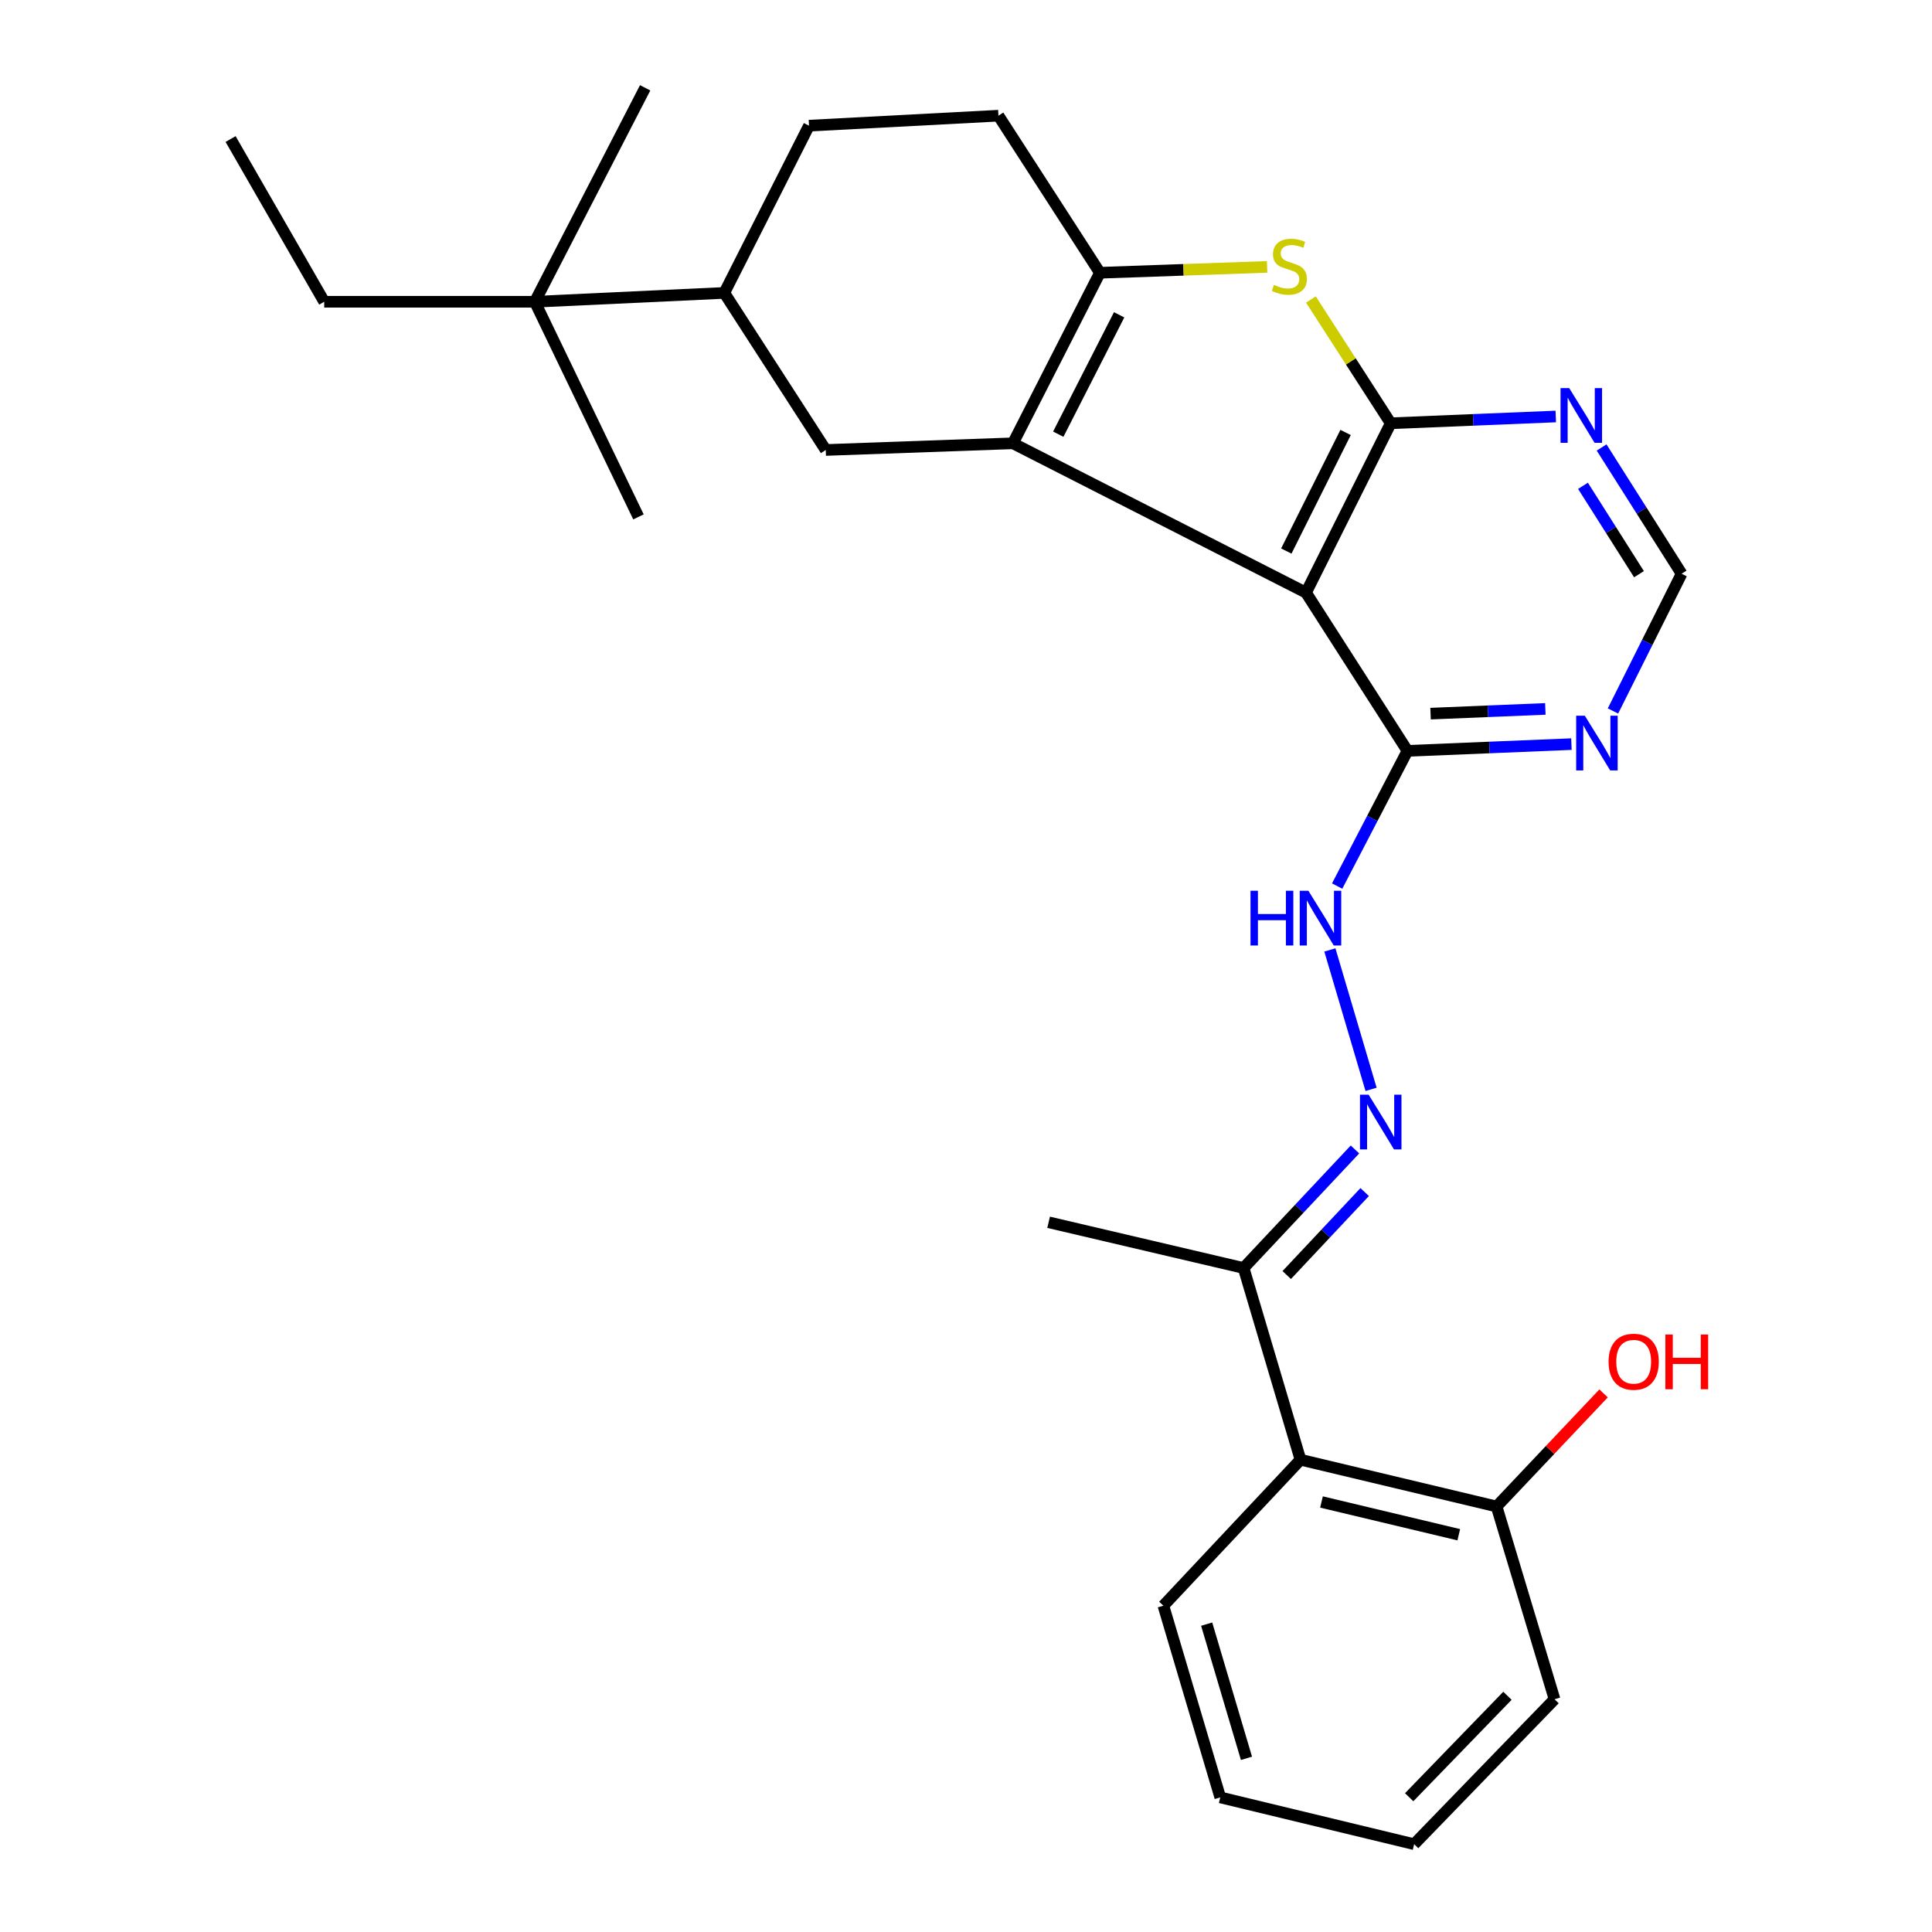 <?xml version='1.0' encoding='iso-8859-1'?>
<svg version='1.1' baseProfile='full'
              xmlns='http://www.w3.org/2000/svg'
                      xmlns:rdkit='http://www.rdkit.org/xml'
                      xmlns:xlink='http://www.w3.org/1999/xlink'
                  xml:space='preserve'
width='1000px' height='1000px' viewBox='0 0 1000 1000'>
<!-- END OF HEADER -->
<rect style='opacity:1.0;fill:#FFFFFF;stroke:none' width='1000' height='1000' x='0' y='0'> </rect>
<path class='bond-0' d='M 524.293,229.453 L 675.996,306.758' style='fill:none;fill-rule:evenodd;stroke:#000000;stroke-width:6px;stroke-linecap:butt;stroke-linejoin:miter;stroke-opacity:1' />
<path class='bond-2' d='M 524.293,229.453 L 569.303,141.185' style='fill:none;fill-rule:evenodd;stroke:#000000;stroke-width:6px;stroke-linecap:butt;stroke-linejoin:miter;stroke-opacity:1' />
<path class='bond-2' d='M 547.756,224.734 L 579.263,162.946' style='fill:none;fill-rule:evenodd;stroke:#000000;stroke-width:6px;stroke-linecap:butt;stroke-linejoin:miter;stroke-opacity:1' />
<path class='bond-5' d='M 524.293,229.453 L 427.407,232.913' style='fill:none;fill-rule:evenodd;stroke:#000000;stroke-width:6px;stroke-linecap:butt;stroke-linejoin:miter;stroke-opacity:1' />
<path class='bond-1' d='M 675.996,306.758 L 719.828,219.084' style='fill:none;fill-rule:evenodd;stroke:#000000;stroke-width:6px;stroke-linecap:butt;stroke-linejoin:miter;stroke-opacity:1' />
<path class='bond-1' d='M 665.793,285.219 L 696.475,223.847' style='fill:none;fill-rule:evenodd;stroke:#000000;stroke-width:6px;stroke-linecap:butt;stroke-linejoin:miter;stroke-opacity:1' />
<path class='bond-4' d='M 675.996,306.758 L 728.499,388.649' style='fill:none;fill-rule:evenodd;stroke:#000000;stroke-width:6px;stroke-linecap:butt;stroke-linejoin:miter;stroke-opacity:1' />
<path class='bond-6' d='M 719.828,219.084 L 762.548,217.328' style='fill:none;fill-rule:evenodd;stroke:#000000;stroke-width:6px;stroke-linecap:butt;stroke-linejoin:miter;stroke-opacity:1' />
<path class='bond-6' d='M 762.548,217.328 L 805.268,215.573' style='fill:none;fill-rule:evenodd;stroke:#0000FF;stroke-width:6px;stroke-linecap:butt;stroke-linejoin:miter;stroke-opacity:1' />
<path class='bond-28' d='M 719.828,219.084 L 699.18,187.059' style='fill:none;fill-rule:evenodd;stroke:#000000;stroke-width:6px;stroke-linecap:butt;stroke-linejoin:miter;stroke-opacity:1' />
<path class='bond-28' d='M 699.18,187.059 L 678.532,155.035' style='fill:none;fill-rule:evenodd;stroke:#CCCC00;stroke-width:6px;stroke-linecap:butt;stroke-linejoin:miter;stroke-opacity:1' />
<path class='bond-3' d='M 569.303,141.185 L 612.574,139.663' style='fill:none;fill-rule:evenodd;stroke:#000000;stroke-width:6px;stroke-linecap:butt;stroke-linejoin:miter;stroke-opacity:1' />
<path class='bond-3' d='M 612.574,139.663 L 655.844,138.141' style='fill:none;fill-rule:evenodd;stroke:#CCCC00;stroke-width:6px;stroke-linecap:butt;stroke-linejoin:miter;stroke-opacity:1' />
<path class='bond-15' d='M 569.303,141.185 L 516.79,59.878' style='fill:none;fill-rule:evenodd;stroke:#000000;stroke-width:6px;stroke-linecap:butt;stroke-linejoin:miter;stroke-opacity:1' />
<path class='bond-8' d='M 728.499,388.649 L 770.934,386.899' style='fill:none;fill-rule:evenodd;stroke:#000000;stroke-width:6px;stroke-linecap:butt;stroke-linejoin:miter;stroke-opacity:1' />
<path class='bond-8' d='M 770.934,386.899 L 813.369,385.149' style='fill:none;fill-rule:evenodd;stroke:#0000FF;stroke-width:6px;stroke-linecap:butt;stroke-linejoin:miter;stroke-opacity:1' />
<path class='bond-8' d='M 740.456,369.381 L 770.161,368.156' style='fill:none;fill-rule:evenodd;stroke:#000000;stroke-width:6px;stroke-linecap:butt;stroke-linejoin:miter;stroke-opacity:1' />
<path class='bond-8' d='M 770.161,368.156 L 799.866,366.932' style='fill:none;fill-rule:evenodd;stroke:#0000FF;stroke-width:6px;stroke-linecap:butt;stroke-linejoin:miter;stroke-opacity:1' />
<path class='bond-10' d='M 728.499,388.649 L 710.305,423.634' style='fill:none;fill-rule:evenodd;stroke:#000000;stroke-width:6px;stroke-linecap:butt;stroke-linejoin:miter;stroke-opacity:1' />
<path class='bond-10' d='M 710.305,423.634 L 692.111,458.619' style='fill:none;fill-rule:evenodd;stroke:#0000FF;stroke-width:6px;stroke-linecap:butt;stroke-linejoin:miter;stroke-opacity:1' />
<path class='bond-11' d='M 427.407,232.913 L 374.894,151.606' style='fill:none;fill-rule:evenodd;stroke:#000000;stroke-width:6px;stroke-linecap:butt;stroke-linejoin:miter;stroke-opacity:1' />
<path class='bond-30' d='M 828.986,231.615 L 849.69,264.288' style='fill:none;fill-rule:evenodd;stroke:#0000FF;stroke-width:6px;stroke-linecap:butt;stroke-linejoin:miter;stroke-opacity:1' />
<path class='bond-30' d='M 849.69,264.288 L 870.395,296.962' style='fill:none;fill-rule:evenodd;stroke:#000000;stroke-width:6px;stroke-linecap:butt;stroke-linejoin:miter;stroke-opacity:1' />
<path class='bond-30' d='M 819.352,251.457 L 833.845,274.329' style='fill:none;fill-rule:evenodd;stroke:#0000FF;stroke-width:6px;stroke-linecap:butt;stroke-linejoin:miter;stroke-opacity:1' />
<path class='bond-30' d='M 833.845,274.329 L 848.339,297.201' style='fill:none;fill-rule:evenodd;stroke:#000000;stroke-width:6px;stroke-linecap:butt;stroke-linejoin:miter;stroke-opacity:1' />
<path class='bond-7' d='M 709.663,563.854 L 688.344,491.689' style='fill:none;fill-rule:evenodd;stroke:#0000FF;stroke-width:6px;stroke-linecap:butt;stroke-linejoin:miter;stroke-opacity:1' />
<path class='bond-12' d='M 701.328,594.958 L 672.509,625.639' style='fill:none;fill-rule:evenodd;stroke:#0000FF;stroke-width:6px;stroke-linecap:butt;stroke-linejoin:miter;stroke-opacity:1' />
<path class='bond-12' d='M 672.509,625.639 L 643.69,656.319' style='fill:none;fill-rule:evenodd;stroke:#000000;stroke-width:6px;stroke-linecap:butt;stroke-linejoin:miter;stroke-opacity:1' />
<path class='bond-12' d='M 706.355,617.005 L 686.181,638.481' style='fill:none;fill-rule:evenodd;stroke:#0000FF;stroke-width:6px;stroke-linecap:butt;stroke-linejoin:miter;stroke-opacity:1' />
<path class='bond-12' d='M 686.181,638.481 L 666.008,659.958' style='fill:none;fill-rule:evenodd;stroke:#000000;stroke-width:6px;stroke-linecap:butt;stroke-linejoin:miter;stroke-opacity:1' />
<path class='bond-13' d='M 834.87,367.995 L 852.632,332.479' style='fill:none;fill-rule:evenodd;stroke:#0000FF;stroke-width:6px;stroke-linecap:butt;stroke-linejoin:miter;stroke-opacity:1' />
<path class='bond-13' d='M 852.632,332.479 L 870.395,296.962' style='fill:none;fill-rule:evenodd;stroke:#000000;stroke-width:6px;stroke-linecap:butt;stroke-linejoin:miter;stroke-opacity:1' />
<path class='bond-9' d='M 673.13,755.551 L 643.69,656.319' style='fill:none;fill-rule:evenodd;stroke:#000000;stroke-width:6px;stroke-linecap:butt;stroke-linejoin:miter;stroke-opacity:1' />
<path class='bond-16' d='M 673.13,755.551 L 774.634,779.76' style='fill:none;fill-rule:evenodd;stroke:#000000;stroke-width:6px;stroke-linecap:butt;stroke-linejoin:miter;stroke-opacity:1' />
<path class='bond-16' d='M 684.004,777.429 L 755.056,794.375' style='fill:none;fill-rule:evenodd;stroke:#000000;stroke-width:6px;stroke-linecap:butt;stroke-linejoin:miter;stroke-opacity:1' />
<path class='bond-19' d='M 673.13,755.551 L 602.172,831.105' style='fill:none;fill-rule:evenodd;stroke:#000000;stroke-width:6px;stroke-linecap:butt;stroke-linejoin:miter;stroke-opacity:1' />
<path class='bond-14' d='M 374.894,151.606 L 276.84,156.191' style='fill:none;fill-rule:evenodd;stroke:#000000;stroke-width:6px;stroke-linecap:butt;stroke-linejoin:miter;stroke-opacity:1' />
<path class='bond-17' d='M 374.894,151.606 L 418.736,65.047' style='fill:none;fill-rule:evenodd;stroke:#000000;stroke-width:6px;stroke-linecap:butt;stroke-linejoin:miter;stroke-opacity:1' />
<path class='bond-23' d='M 643.69,656.319 L 542.76,632.653' style='fill:none;fill-rule:evenodd;stroke:#000000;stroke-width:6px;stroke-linecap:butt;stroke-linejoin:miter;stroke-opacity:1' />
<path class='bond-20' d='M 276.84,156.191 L 167.812,156.191' style='fill:none;fill-rule:evenodd;stroke:#000000;stroke-width:6px;stroke-linecap:butt;stroke-linejoin:miter;stroke-opacity:1' />
<path class='bond-21' d='M 276.84,156.191 L 330.468,267.543' style='fill:none;fill-rule:evenodd;stroke:#000000;stroke-width:6px;stroke-linecap:butt;stroke-linejoin:miter;stroke-opacity:1' />
<path class='bond-22' d='M 276.84,156.191 L 333.928,45.455' style='fill:none;fill-rule:evenodd;stroke:#000000;stroke-width:6px;stroke-linecap:butt;stroke-linejoin:miter;stroke-opacity:1' />
<path class='bond-29' d='M 516.79,59.878 L 418.736,65.047' style='fill:none;fill-rule:evenodd;stroke:#000000;stroke-width:6px;stroke-linecap:butt;stroke-linejoin:miter;stroke-opacity:1' />
<path class='bond-18' d='M 774.634,779.76 L 802.322,750.489' style='fill:none;fill-rule:evenodd;stroke:#000000;stroke-width:6px;stroke-linecap:butt;stroke-linejoin:miter;stroke-opacity:1' />
<path class='bond-18' d='M 802.322,750.489 L 830.011,721.219' style='fill:none;fill-rule:evenodd;stroke:#FF0000;stroke-width:6px;stroke-linecap:butt;stroke-linejoin:miter;stroke-opacity:1' />
<path class='bond-24' d='M 774.634,779.76 L 804.626,879.533' style='fill:none;fill-rule:evenodd;stroke:#000000;stroke-width:6px;stroke-linecap:butt;stroke-linejoin:miter;stroke-opacity:1' />
<path class='bond-26' d='M 602.172,831.105 L 631.601,930.326' style='fill:none;fill-rule:evenodd;stroke:#000000;stroke-width:6px;stroke-linecap:butt;stroke-linejoin:miter;stroke-opacity:1' />
<path class='bond-26' d='M 624.57,840.654 L 645.171,910.109' style='fill:none;fill-rule:evenodd;stroke:#000000;stroke-width:6px;stroke-linecap:butt;stroke-linejoin:miter;stroke-opacity:1' />
<path class='bond-25' d='M 167.812,156.191 L 119.353,71.966' style='fill:none;fill-rule:evenodd;stroke:#000000;stroke-width:6px;stroke-linecap:butt;stroke-linejoin:miter;stroke-opacity:1' />
<path class='bond-31' d='M 804.626,879.533 L 731.958,954.545' style='fill:none;fill-rule:evenodd;stroke:#000000;stroke-width:6px;stroke-linecap:butt;stroke-linejoin:miter;stroke-opacity:1' />
<path class='bond-31' d='M 780.253,877.733 L 729.386,930.242' style='fill:none;fill-rule:evenodd;stroke:#000000;stroke-width:6px;stroke-linecap:butt;stroke-linejoin:miter;stroke-opacity:1' />
<path class='bond-27' d='M 631.601,930.326 L 731.958,954.545' style='fill:none;fill-rule:evenodd;stroke:#000000;stroke-width:6px;stroke-linecap:butt;stroke-linejoin:miter;stroke-opacity:1' />
<path  class='atom-4' d='M 659.378 147.455
Q 659.698 147.575, 661.018 148.135
Q 662.338 148.695, 663.778 149.055
Q 665.258 149.375, 666.698 149.375
Q 669.378 149.375, 670.938 148.095
Q 672.498 146.775, 672.498 144.495
Q 672.498 142.935, 671.698 141.975
Q 670.938 141.015, 669.738 140.495
Q 668.538 139.975, 666.538 139.375
Q 664.018 138.615, 662.498 137.895
Q 661.018 137.175, 659.938 135.655
Q 658.898 134.135, 658.898 131.575
Q 658.898 128.015, 661.298 125.815
Q 663.738 123.615, 668.538 123.615
Q 671.818 123.615, 675.538 125.175
L 674.618 128.255
Q 671.218 126.855, 668.658 126.855
Q 665.898 126.855, 664.378 128.015
Q 662.858 129.135, 662.898 131.095
Q 662.898 132.615, 663.658 133.535
Q 664.458 134.455, 665.578 134.975
Q 666.738 135.495, 668.658 136.095
Q 671.218 136.895, 672.738 137.695
Q 674.258 138.495, 675.338 140.135
Q 676.458 141.735, 676.458 144.495
Q 676.458 148.415, 673.818 150.535
Q 671.218 152.615, 666.858 152.615
Q 664.338 152.615, 662.418 152.055
Q 660.538 151.535, 658.298 150.615
L 659.378 147.455
' fill='#CCCC00'/>
<path  class='atom-7' d='M 812.216 200.87
L 821.496 215.87
Q 822.416 217.35, 823.896 220.03
Q 825.376 222.71, 825.456 222.87
L 825.456 200.87
L 829.216 200.87
L 829.216 229.19
L 825.336 229.19
L 815.376 212.79
Q 814.216 210.87, 812.976 208.67
Q 811.776 206.47, 811.416 205.79
L 811.416 229.19
L 807.736 229.19
L 807.736 200.87
L 812.216 200.87
' fill='#0000FF'/>
<path  class='atom-8' d='M 708.399 566.605
L 717.679 581.605
Q 718.599 583.085, 720.079 585.765
Q 721.559 588.445, 721.639 588.605
L 721.639 566.605
L 725.399 566.605
L 725.399 594.925
L 721.519 594.925
L 711.559 578.525
Q 710.399 576.605, 709.159 574.405
Q 707.959 572.205, 707.599 571.525
L 707.599 594.925
L 703.919 594.925
L 703.919 566.605
L 708.399 566.605
' fill='#0000FF'/>
<path  class='atom-9' d='M 820.303 370.445
L 829.583 385.445
Q 830.503 386.925, 831.983 389.605
Q 833.463 392.285, 833.543 392.445
L 833.543 370.445
L 837.303 370.445
L 837.303 398.765
L 833.423 398.765
L 823.463 382.365
Q 822.303 380.445, 821.063 378.245
Q 819.863 376.045, 819.503 375.365
L 819.503 398.765
L 815.823 398.765
L 815.823 370.445
L 820.303 370.445
' fill='#0000FF'/>
<path  class='atom-11' d='M 647.259 461.058
L 651.099 461.058
L 651.099 473.098
L 665.579 473.098
L 665.579 461.058
L 669.419 461.058
L 669.419 489.378
L 665.579 489.378
L 665.579 476.298
L 651.099 476.298
L 651.099 489.378
L 647.259 489.378
L 647.259 461.058
' fill='#0000FF'/>
<path  class='atom-11' d='M 677.219 461.058
L 686.499 476.058
Q 687.419 477.538, 688.899 480.218
Q 690.379 482.898, 690.459 483.058
L 690.459 461.058
L 694.219 461.058
L 694.219 489.378
L 690.339 489.378
L 680.379 472.978
Q 679.219 471.058, 677.979 468.858
Q 676.779 466.658, 676.419 465.978
L 676.419 489.378
L 672.739 489.378
L 672.739 461.058
L 677.219 461.058
' fill='#0000FF'/>
<path  class='atom-19' d='M 832.592 704.827
Q 832.592 698.027, 835.952 694.227
Q 839.312 690.427, 845.592 690.427
Q 851.872 690.427, 855.232 694.227
Q 858.592 698.027, 858.592 704.827
Q 858.592 711.707, 855.192 715.627
Q 851.792 719.507, 845.592 719.507
Q 839.352 719.507, 835.952 715.627
Q 832.592 711.747, 832.592 704.827
M 845.592 716.307
Q 849.912 716.307, 852.232 713.427
Q 854.592 710.507, 854.592 704.827
Q 854.592 699.267, 852.232 696.467
Q 849.912 693.627, 845.592 693.627
Q 841.272 693.627, 838.912 696.427
Q 836.592 699.227, 836.592 704.827
Q 836.592 710.547, 838.912 713.427
Q 841.272 716.307, 845.592 716.307
' fill='#FF0000'/>
<path  class='atom-19' d='M 861.992 690.747
L 865.832 690.747
L 865.832 702.787
L 880.312 702.787
L 880.312 690.747
L 884.152 690.747
L 884.152 719.067
L 880.312 719.067
L 880.312 705.987
L 865.832 705.987
L 865.832 719.067
L 861.992 719.067
L 861.992 690.747
' fill='#FF0000'/>
</svg>
